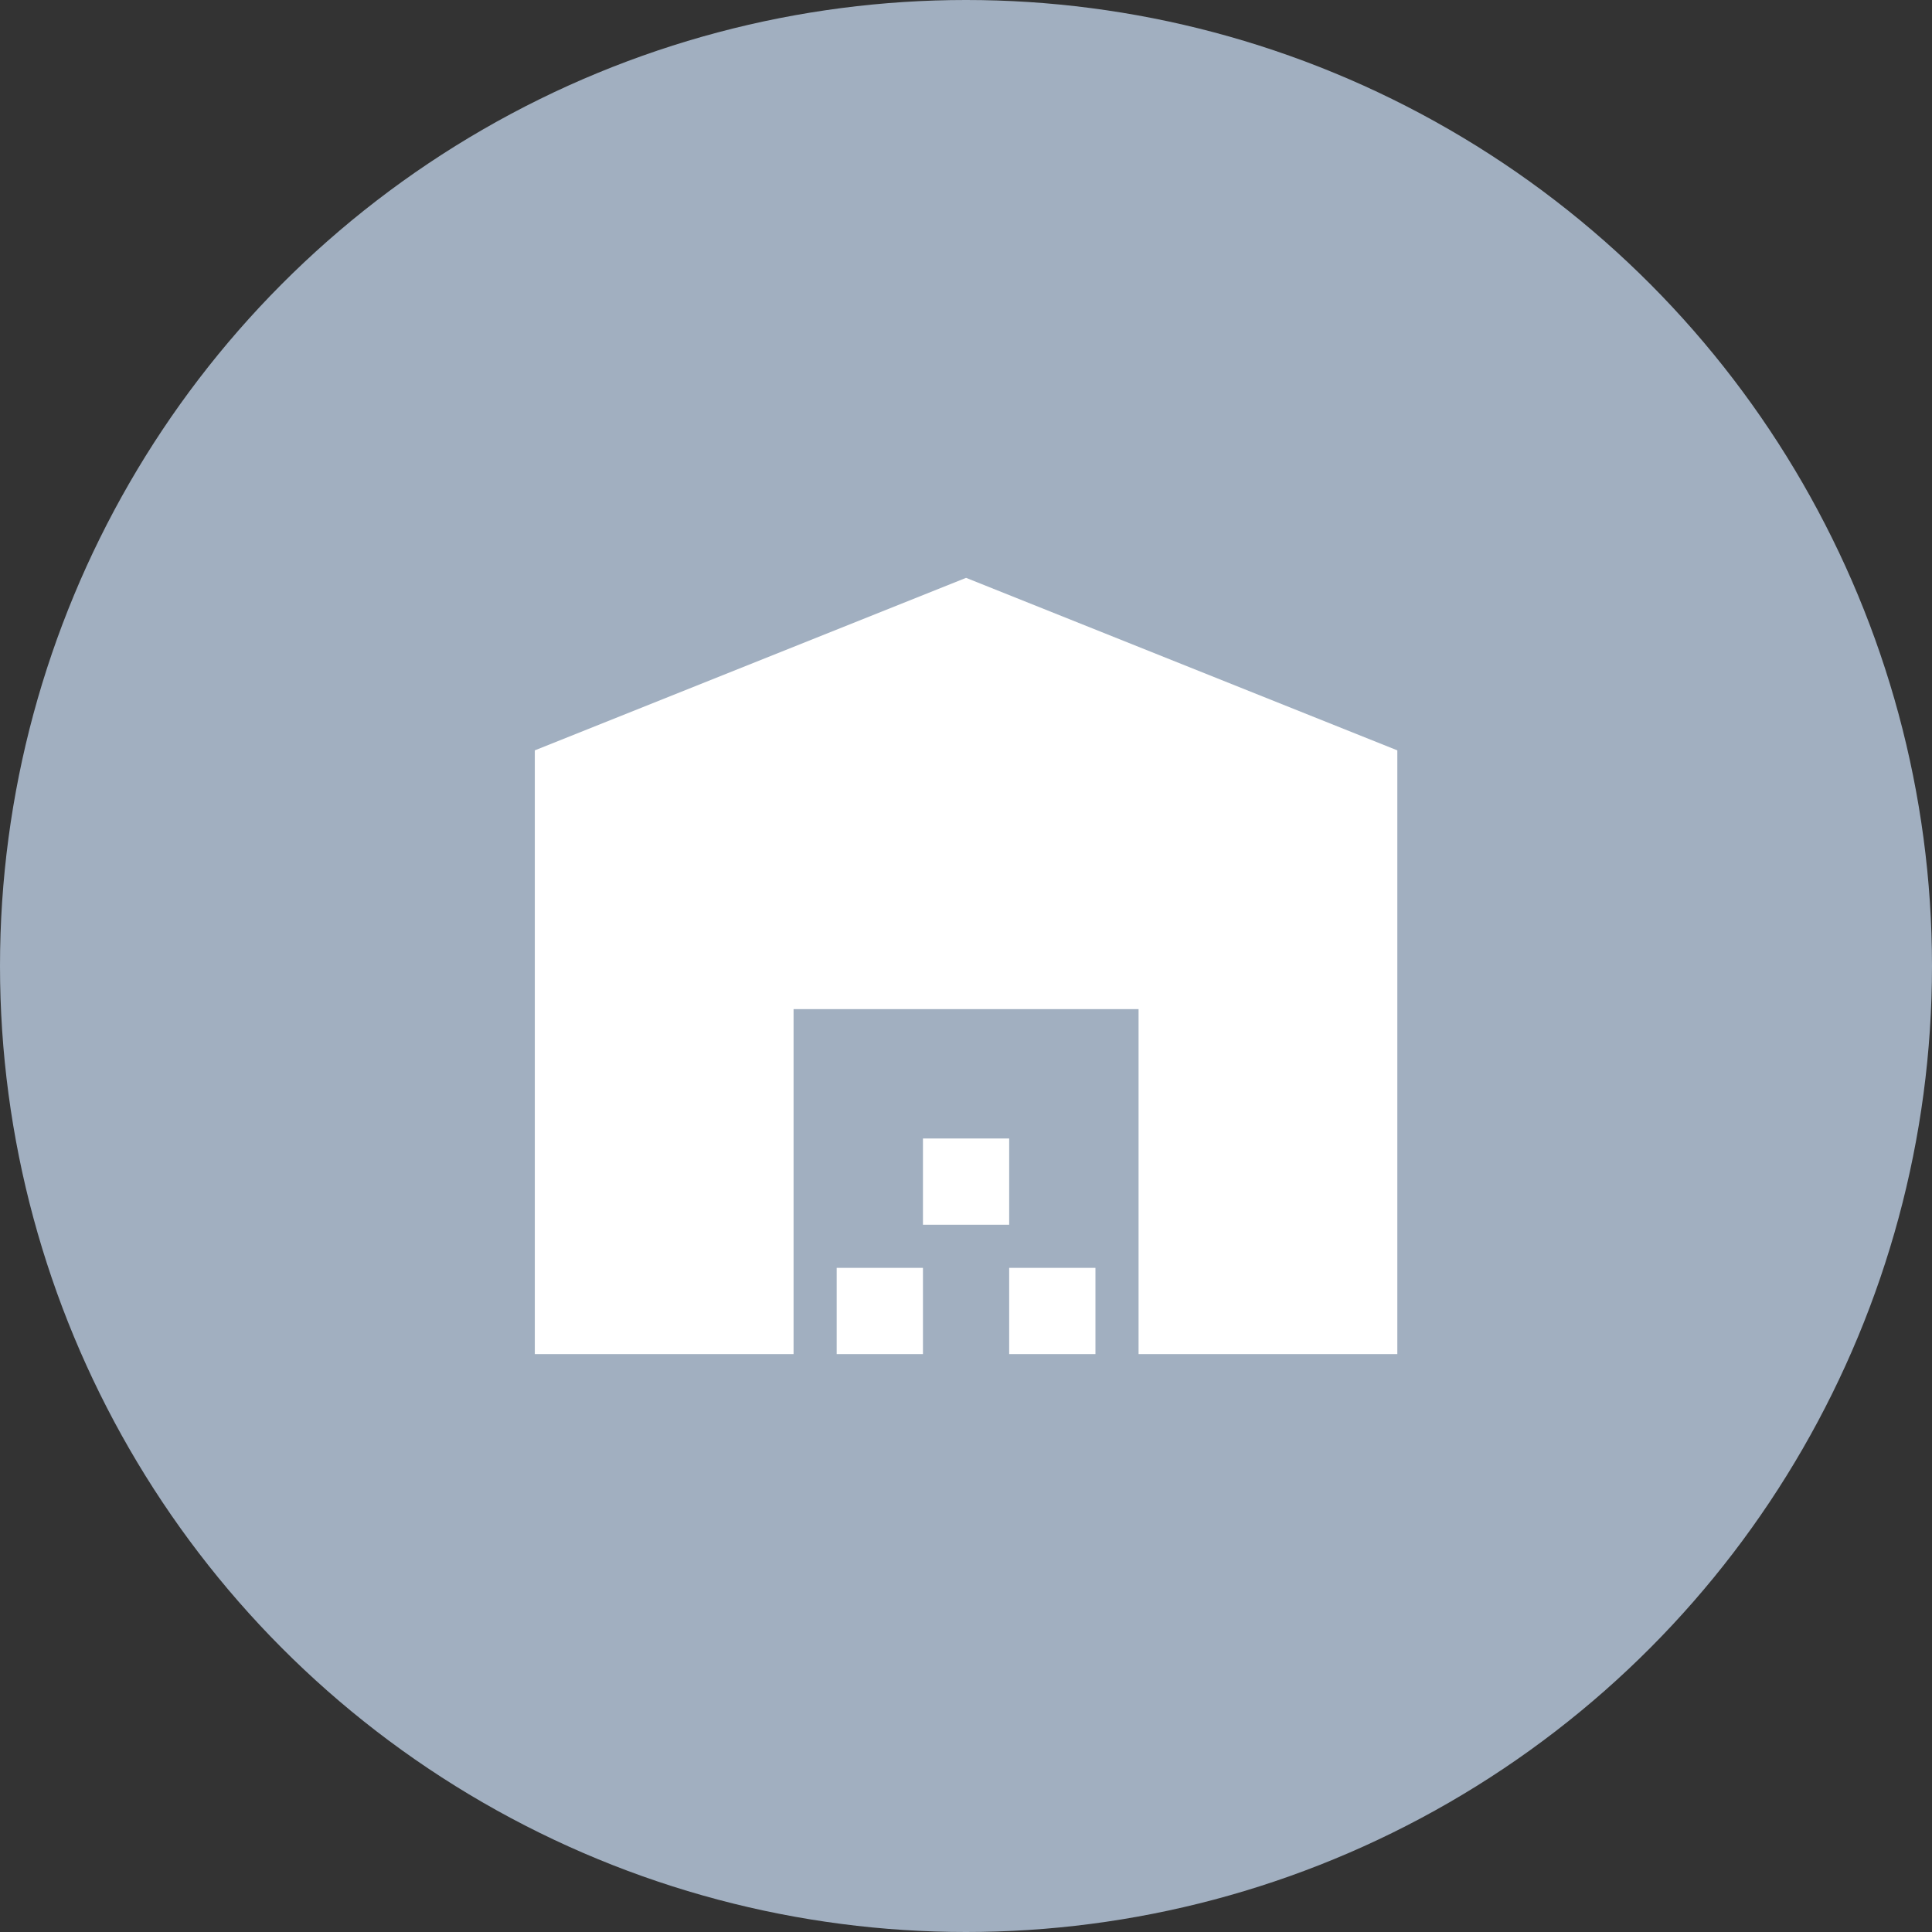 <svg width="60" height="60" viewBox="0 0 60 60" fill="none" xmlns="http://www.w3.org/2000/svg">
<rect x="0" y="0" width="60" height="60" fill="#333333" stroke="none"/>
<circle cx="30" cy="30" r="30" fill="#A1AFC0"/>
<mask id="mask0_8575_3029" style="mask-type:alpha" maskUnits="userSpaceOnUse" x="13" y="13" width="34" height="34">
<rect x="13.928" y="13.928" width="32.143" height="32.143" fill="white"/>
</mask>
<g mask="url(#mask0_8575_3029)">
<path d="M16.609 42.053V23.303L30.002 17.946L43.395 23.303V42.053H35.359V31.339H24.645V42.053H16.609ZM25.984 42.053V39.375H28.663V42.053H25.984ZM28.663 38.036V35.357H31.341V38.036H28.663ZM31.341 42.053V39.375H34.02V42.053H31.341Z" fill="white"/>
</g>
</svg>
